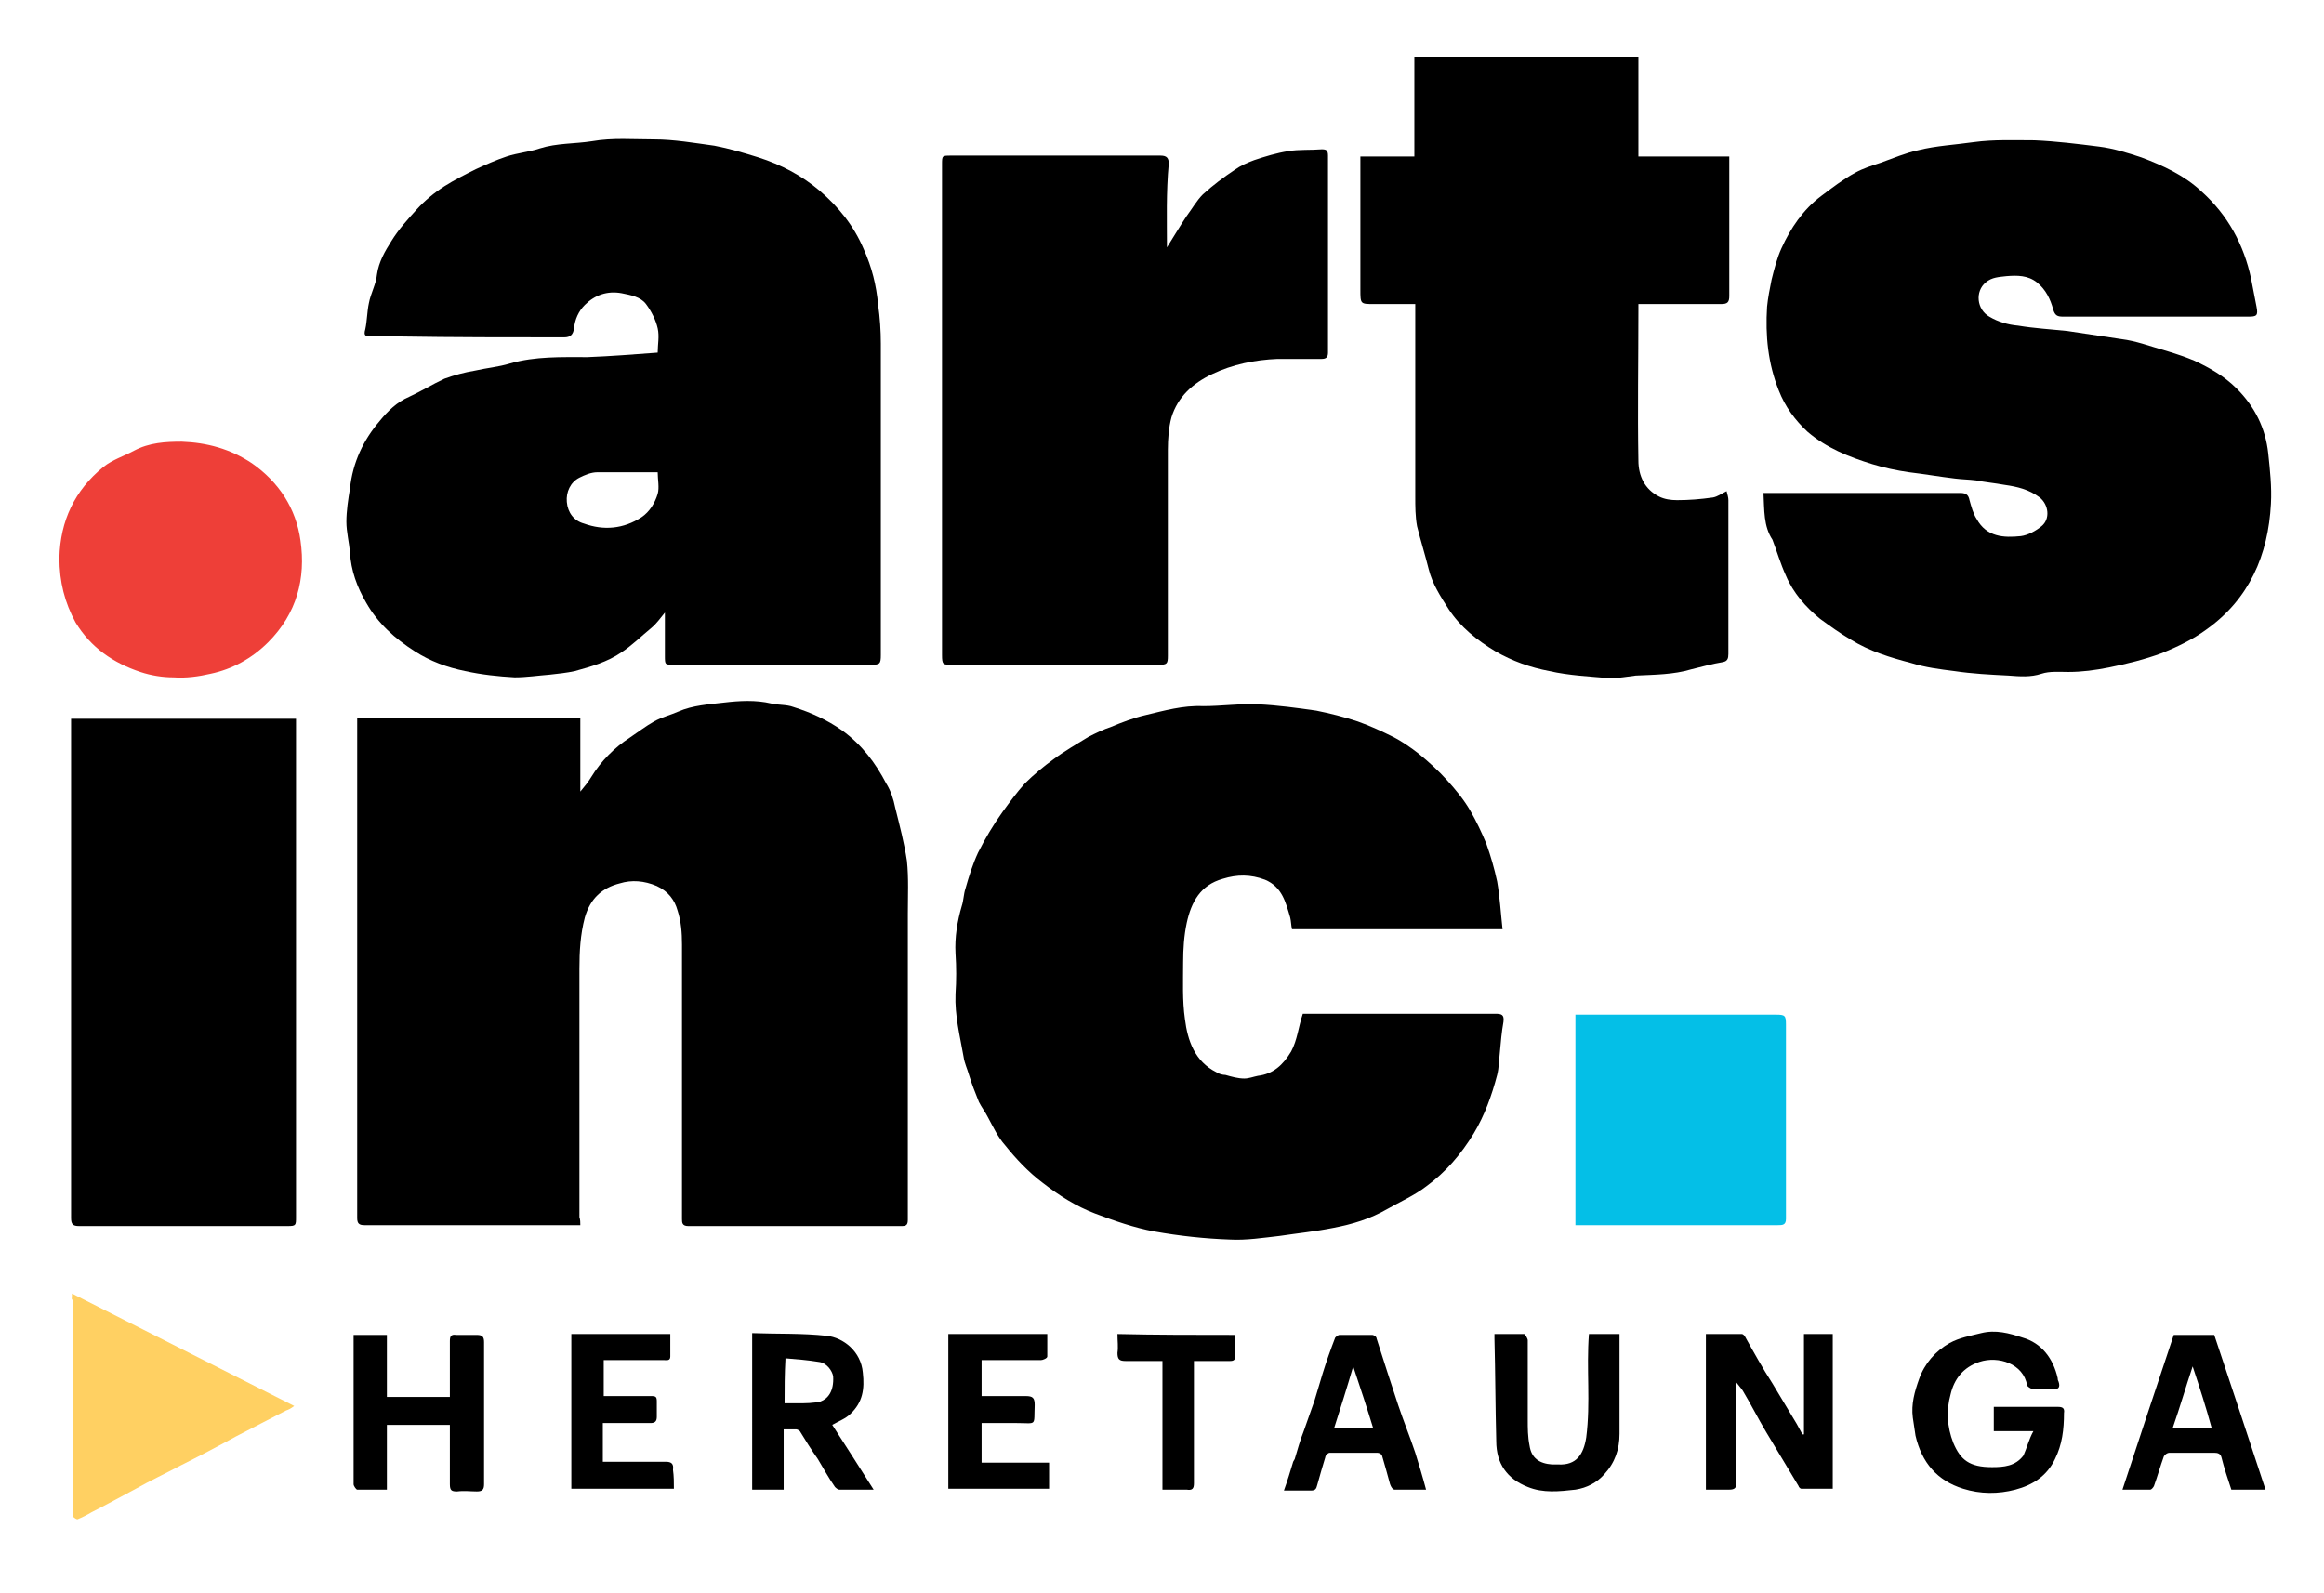 <?xml version="1.0" encoding="utf-8"?>
<!-- Generator: Adobe Illustrator 28.0.0, SVG Export Plug-In . SVG Version: 6.00 Build 0)  -->
<svg version="1.1" id="Layer_1" xmlns="http://www.w3.org/2000/svg" xmlns:xlink="http://www.w3.org/1999/xlink" x="0px" y="0px"
	 viewBox="0 0 258.3 177.1" style="enable-background:new 0 0 258.3 177.1;" xml:space="preserve">
<style type="text/css">
	.st0{fill:#EE3F38;}
	.st1{fill:#04BFE7;}
	.st2{fill:#FFD062;}
</style>
<g>
	<path d="M64.5,136.2c-0.4,0-0.8,0-1.1,0c-7.6,0-15.3,0-22.9,0c-0.6,0-0.8-0.2-0.8-0.8c0-12.6,0-25.3,0-37.9c0-5.6,0-11.2,0-16.9
		c0-0.2,0-0.5,0-0.8c8.3,0,16.5,0,24.8,0c0,2.7,0,5.3,0,8.2c0.5-0.6,0.9-1.1,1.2-1.6c1.1-1.8,2.6-3.3,4.3-4.4
		c0.9-0.6,1.8-1.3,2.7-1.8c0.9-0.5,1.8-0.7,2.7-1.1c1.6-0.7,3.4-0.8,5.1-1c1.7-0.2,3.5-0.3,5.2,0.1c0.8,0.2,1.7,0.1,2.5,0.4
		c1.9,0.6,3.7,1.4,5.4,2.6c2.2,1.6,3.7,3.6,4.9,5.9c0.5,0.8,0.8,1.7,1,2.7c0.5,2,1,3.9,1.3,5.9c0.2,1.9,0.1,3.9,0.1,5.9
		c0,9.4,0,18.8,0,28.2c0,1.9,0,3.9,0,5.8c0,0.6-0.2,0.7-0.7,0.7c-7.9,0-15.8,0-23.7,0c-0.7,0-0.7-0.4-0.7-0.8c0-10.2,0-20.3,0-30.5
		c0-1.3-0.1-2.6-0.5-3.8c-0.3-1.1-1-2.1-2.3-2.7c-1.4-0.6-2.8-0.7-4.1-0.3c-2,0.5-3.3,1.7-3.9,3.8c-0.5,1.9-0.6,3.8-0.6,5.7
		c0,9.2,0,18.4,0,27.6C64.5,135.6,64.5,135.9,64.5,136.2z"/>
	<path d="M73.1,39.2c0-0.9,0.2-1.8,0-2.7c-0.2-0.9-0.7-1.9-1.3-2.7c-0.6-0.8-1.7-1-2.7-1.2c-1.6-0.3-3,0.2-4.1,1.3
		c-0.7,0.7-1.1,1.6-1.2,2.6c-0.1,0.7-0.4,1-1.1,1c-6.1,0-12.3,0-18.4-0.1c-1,0-2.1,0-3.1,0c-0.6,0-0.8-0.1-0.6-0.8
		c0.2-0.9,0.2-2,0.4-2.9c0.2-1.1,0.8-2.1,0.9-3.2c0.2-1.4,0.9-2.6,1.6-3.7c0.8-1.3,1.8-2.4,2.8-3.5c0.9-1,2-1.9,3.1-2.6
		c1.1-0.7,2.3-1.3,3.5-1.9c1.1-0.5,2.2-1,3.4-1.4c1.2-0.4,2.5-0.5,3.7-0.9c1.9-0.6,3.9-0.5,5.8-0.8c2.3-0.4,4.6-0.2,6.9-0.2
		c2.2,0,4.5,0.4,6.7,0.7c1.6,0.3,3.3,0.8,4.9,1.3c2.5,0.8,4.8,2,6.8,3.7c2.1,1.8,3.8,3.9,4.9,6.5c0.9,2,1.4,4,1.6,6.2
		c0.2,1.4,0.3,2.9,0.3,4.3c0,11.5,0,23.1,0,34.6c0,1-0.1,1.1-1.1,1.1c-7.3,0-14.6,0-21.9,0c-1,0-1,0-1-1c0-1.6,0-3.1,0-4.8
		c-0.5,0.6-0.9,1.2-1.5,1.7c-1.1,0.9-2.1,1.9-3.3,2.7c-1.6,1.1-3.4,1.6-5.2,2.1c-0.9,0.2-1.9,0.3-2.8,0.4c-1.3,0.1-2.6,0.3-3.9,0.3
		c-1.8-0.1-3.7-0.3-5.5-0.7c-2-0.4-3.9-1.1-5.6-2.2c-2.2-1.4-4.1-3.1-5.4-5.4c-1-1.7-1.7-3.6-1.8-5.6c-0.1-1.1-0.4-2.3-0.4-3.4
		c0-1.2,0.2-2.5,0.4-3.7c0.3-2.9,1.5-5.4,3.3-7.5c0.9-1.1,1.9-2.1,3.3-2.7c1.3-0.6,2.6-1.4,3.9-2c1.1-0.4,2.2-0.7,3.4-0.9
		c1.3-0.3,2.6-0.4,3.9-0.8c2.8-0.8,5.7-0.7,8.6-0.7C67.9,39.6,70.4,39.4,73.1,39.2z M73.1,52.5c-2.3,0-4.5,0-6.7,0
		c-0.7,0-1.4,0.3-2,0.6c-1,0.5-1.5,1.6-1.4,2.7c0.1,1.2,0.8,2.1,1.9,2.4c2.2,0.8,4.4,0.6,6.4-0.7c0.9-0.6,1.5-1.6,1.8-2.6
		C73.3,54.2,73.1,53.3,73.1,52.5z"/>
	<path d="M196,54.8c0.3,0,0.6,0,0.8,0c7,0,14.1,0,21.1,0c0.7,0,0.9,0.3,1,0.8c0.2,0.7,0.4,1.5,0.8,2.1c1.1,2,3,2.1,4.9,1.9
		c0.8-0.1,1.7-0.6,2.3-1.1c1-0.8,0.8-2.4-0.2-3.2c-1.2-0.9-2.5-1.2-3.9-1.4c-1.1-0.2-2.2-0.3-3.2-0.5c-0.8-0.1-1.5-0.1-2.3-0.2
		c-1.7-0.2-3.4-0.5-5.1-0.7c-1.4-0.2-2.8-0.5-4.1-0.9c-2.6-0.8-5.1-1.8-7.2-3.6c-1.4-1.3-2.5-2.8-3.2-4.6c-1.2-3-1.5-6.1-1.3-9.3
		c0.1-1,0.3-2,0.5-3c0.3-1.2,0.6-2.4,1.1-3.5c1-2.2,2.4-4.3,4.4-5.8c1.2-0.9,2.5-1.9,3.8-2.6c0.9-0.5,1.9-0.8,2.8-1.1
		c1.4-0.5,2.8-1.1,4.2-1.4c2-0.5,4.1-0.6,6.2-0.9c2.2-0.3,4.5-0.2,6.7-0.2c2.4,0.1,4.8,0.4,7.2,0.7c1.6,0.2,3.2,0.7,4.7,1.2
		c2.4,0.9,4.8,2,6.7,3.8c2.9,2.6,4.7,5.9,5.5,9.7c0.2,1,0.4,2.1,0.6,3.1c0.2,1,0,1.1-0.9,1.1c-4.2,0-8.4,0-12.7,0
		c-2.6,0-5.3,0-7.9,0c-0.6,0-0.9-0.1-1.1-0.8c-0.3-1.1-0.8-2.2-1.8-3c-1-0.8-2.2-0.8-3.4-0.7c-0.8,0.1-1.6,0.1-2.3,0.7
		c-1.2,1-1,3,0.4,3.8c1,0.6,2.1,0.9,3.2,1c1.8,0.3,3.6,0.4,5.5,0.6c2,0.3,4,0.6,6,0.9c0.8,0.1,1.6,0.3,2.3,0.5
		c1.9,0.6,3.9,1.1,5.8,1.9c1.7,0.8,3.3,1.7,4.7,3.1c2,2,3.2,4.4,3.5,7.2c0.2,1.9,0.4,3.7,0.3,5.6c-0.3,5.7-2.4,10.6-7.2,14
		c-1.5,1.1-3.2,1.9-4.9,2.6c-1.9,0.7-3.9,1.2-5.9,1.6c-1.5,0.3-3,0.5-4.5,0.5c-1,0-2.1-0.1-3,0.2c-1.2,0.4-2.4,0.3-3.7,0.2
		c-2-0.1-4-0.2-6-0.5c-1.6-0.2-3.2-0.4-4.8-0.9c-2.3-0.6-4.6-1.3-6.7-2.6c-1.2-0.7-2.3-1.5-3.4-2.3c-1.6-1.3-3-2.9-3.8-4.8
		c-0.6-1.3-1-2.7-1.5-4C196,58.5,196.1,56.7,196,54.8z"/>
	<path d="M144.8,112.7c0.6,0,1.2,0,1.9,0c6.5,0,13,0,19.5,0c0.7,0,1,0.1,0.9,0.9c-0.2,1.1-0.3,2.3-0.4,3.4c-0.1,0.9-0.1,1.7-0.3,2.5
		c-0.6,2.3-1.4,4.5-2.6,6.5c-1.4,2.3-3.1,4.3-5.3,5.9c-1.3,1-2.9,1.7-4.3,2.5c-1.9,1.1-3.9,1.7-6,2.1c-2,0.4-4,0.6-6,0.9
		c-1.8,0.2-3.7,0.5-5.5,0.4c-2.8-0.1-5.6-0.4-8.4-0.9c-2.2-0.4-4.5-1.2-6.6-2c-2.1-0.8-4-2-5.8-3.4c-1.6-1.2-3-2.7-4.2-4.2
		c-0.8-0.9-1.3-2-1.9-3.1c-0.3-0.6-0.7-1.1-1-1.7c-0.4-1-0.8-2-1.1-3c-0.2-0.7-0.5-1.3-0.6-2c-0.4-2.3-1-4.6-0.9-7
		c0.1-1.5,0.1-3,0-4.5c-0.1-1.8,0.2-3.6,0.7-5.3c0.2-0.6,0.2-1.3,0.4-1.9c0.4-1.4,0.8-2.7,1.4-4c0.8-1.6,1.7-3.1,2.7-4.5
		c0.8-1.1,1.6-2.2,2.5-3.2c1-1,2.1-1.9,3.2-2.7c1.2-0.9,2.6-1.7,3.9-2.5c0.8-0.4,1.6-0.8,2.5-1.1c1.2-0.5,2.5-1,3.8-1.3
		c2.1-0.5,4.2-1.1,6.4-1c2.1,0,4.1-0.3,6.2-0.2c2.1,0.1,4.3,0.4,6.4,0.7c1.5,0.3,3.1,0.7,4.6,1.2c1.4,0.5,2.7,1.1,3.9,1.7
		c1,0.5,2,1.2,2.9,1.9c1.1,0.9,2.2,1.9,3.1,2.9c1,1.1,1.9,2.2,2.6,3.4c0.7,1.2,1.3,2.5,1.8,3.7c0.5,1.4,0.9,2.8,1.2,4.2
		c0.3,1.7,0.4,3.5,0.6,5.3c-7.9,0-15.6,0-23.4,0c-0.1-0.4-0.1-0.9-0.2-1.3c-0.5-1.7-0.9-3.4-2.8-4.2c-1.6-0.6-3.1-0.6-4.7-0.1
		c-2.5,0.7-3.5,2.6-4,4.9c-0.3,1.4-0.4,2.9-0.4,4.4c0,2.1-0.1,4.2,0.2,6.3c0.3,2.4,1.1,4.7,3.5,5.9c0.3,0.2,0.7,0.3,1,0.3
		c0.7,0.2,1.4,0.4,2.1,0.4c0.5,0,1-0.2,1.5-0.3c1.7-0.2,2.8-1.2,3.7-2.7C144.2,115.6,144.3,114.2,144.8,112.7z"/>
	<path d="M157.3,33.8c-1.4,0-2.7,0-4,0c-0.2,0-0.4,0-0.6,0c-1.5,0-1.5,0-1.5-1.6c0-4.7,0-9.3,0-14c0-0.2,0-0.5,0-0.8c2,0,4,0,6,0
		c0-3.7,0-7.4,0-11.1c8.3,0,16.5,0,24.9,0c0,3.7,0,7.3,0,11.1c3.4,0,6.7,0,10.1,0c0,0.3,0,0.6,0,0.8c0,4.9,0,9.8,0,14.7
		c0,0.7-0.2,0.9-0.9,0.9c-3,0-6.1,0-9.2,0c0,0.3,0,0.5,0,0.7c0,5.6-0.1,11.2,0,16.7c0,1.7,0.7,3.2,2.3,4c0.6,0.3,1.3,0.4,2,0.4
		c1.3,0,2.6-0.1,4-0.3c0.5-0.1,0.9-0.4,1.5-0.7c0.1,0.4,0.2,0.7,0.2,1c0,5.7,0,11.4,0,17.1c0,0.5-0.1,0.8-0.6,0.9
		c-1.2,0.2-2.3,0.5-3.5,0.8c-2,0.6-4.1,0.6-6.2,0.7c-0.9,0.1-1.9,0.3-2.8,0.3c-2.3-0.2-4.6-0.3-6.8-0.8c-2.1-0.4-4.1-1.1-6-2.2
		c-2-1.2-3.9-2.7-5.2-4.7c-0.9-1.4-1.8-2.8-2.2-4.4c-0.4-1.6-0.9-3.2-1.3-4.8c-0.2-1.1-0.2-2.2-0.2-3.3c0-6.8,0-13.5,0-20.3
		C157.3,34.5,157.3,34.2,157.3,33.8z"/>
	<path d="M129.7,27.5c0.7-1.1,1.4-2.3,2.2-3.5c0.6-0.8,1.1-1.7,1.8-2.4c1.1-1,2.3-1.9,3.5-2.7c0.7-0.5,1.4-0.8,2.2-1.1
		c1.2-0.4,2.5-0.8,3.8-1c1.2-0.2,2.5-0.1,3.7-0.2c0.5,0,0.7,0.1,0.7,0.7c0,7.3,0,14.6,0,21.9c0,0.5-0.2,0.7-0.7,0.7
		c-1.6,0-3.3,0-4.9,0c-2.5,0.1-5,0.6-7.3,1.7c-2.1,1-3.8,2.5-4.5,4.8c-0.3,1.1-0.4,2.4-0.4,3.6c0,7.6,0,15.3,0,22.9c0,0.9-0.1,1-1,1
		c-7.7,0-15.4,0-23,0c-1,0-1.1,0-1.1-1.1c0-18.2,0-36.3,0-54.5c0-1,0-1,1-1c7.8,0,15.5,0,23.3,0c0.7,0,0.9,0.3,0.9,0.9
		C129.6,21.4,129.7,24.5,129.7,27.5z"/>
	<path d="M7.9,79.9c8.3,0,16.6,0,25,0c0,1.1,0,2.1,0,3.1c0,6.6,0,13.1,0,19.7c0,8.3,0,16.5,0,24.8c0,2.6,0,5.2,0,7.8
		c0,0.9,0,1-0.9,1c-7.7,0-15.5,0-23.2,0c-0.7,0-0.9-0.2-0.9-0.9c0-18.3,0-36.5,0-54.8C7.9,80.4,7.9,80.2,7.9,79.9z"/>
	<path class="st0" d="M6.6,62c0.1-4.1,1.7-7.5,4.9-10.1c1-0.8,2.3-1.2,3.4-1.8c1.7-0.9,3.5-1,5.3-1c2.8,0.1,5.4,0.8,7.8,2.4
		c3,2.1,4.9,5,5.4,8.6c0.6,4.2-0.4,8.1-3.6,11.3c-1.8,1.8-4,3-6.4,3.5c-1.3,0.3-2.7,0.5-4.1,0.4c-1.2,0-2.5-0.2-3.7-0.6
		c-3-1-5.5-2.7-7.2-5.5C7.2,67,6.6,64.7,6.6,62z"/>
	<path class="st1" d="M175.1,136.2c0-7.8,0-15.6,0-23.4c0.3,0,0.5,0,0.8,0c7.2,0,14.3,0,21.5,0c1,0,1.1,0.1,1.1,1.1
		c0,7.2,0,14.4,0,21.6c0,0.7-0.4,0.7-0.9,0.7c-2.7,0-5.4,0-8.1,0c-4.5,0-9,0-13.4,0C175.7,136.2,175.4,136.2,175.1,136.2z"/>
	<path class="st2" d="M8,143.8c8.3,4.2,16.4,8.3,24.7,12.5c-0.4,0.3-0.6,0.4-0.9,0.5c-1.9,1-3.7,1.9-5.6,2.9c-2,1.1-4.1,2.2-6.1,3.2
		c-1.7,0.9-3.4,1.7-5,2.6c-1.7,0.9-3.3,1.8-4.9,2.6c-0.5,0.3-1.1,0.6-1.6,0.8c-0.1,0-0.4-0.2-0.5-0.3c-0.1-0.1,0-0.2,0-0.4
		c0-7.9,0-15.8,0-23.7C7.9,144.5,8,144.3,8,143.8z"/>
	<path d="M200.5,159.4c0-3.7,0-7.4,0-11.1c1.1,0,2.1,0,3.2,0c0,5.7,0,11.4,0,17.2c-1.1,0-2.3,0-3.5,0c-0.1,0-0.3-0.2-0.3-0.3
		c-1.2-2-2.4-4-3.6-6c-0.9-1.5-1.7-3.1-2.6-4.6c-0.2-0.3-0.4-0.5-0.7-0.9c0,0.3,0,0.5,0,0.7c0,3.5,0,6.9,0,10.4
		c0,0.6-0.2,0.8-0.8,0.8c-0.9,0-1.7,0-2.6,0c0-5.8,0-11.5,0-17.3c1.3,0,2.7,0,4,0c0.1,0,0.2,0.1,0.3,0.2c1,1.8,2,3.6,3.1,5.3
		c0.9,1.5,1.8,3,2.7,4.5c0.2,0.4,0.4,0.7,0.6,1.1C200.4,159.5,200.5,159.5,200.5,159.4z"/>
	<path d="M226,159.1c-1.6,0-3,0-4.4,0c0-0.9,0-1.8,0-2.7c0.6,0,1.3,0,1.9,0c1.7,0,3.5,0,5.2,0c0.5,0,0.8,0.1,0.7,0.7
		c0,1.8-0.2,3.5-1,5.1c-0.9,1.9-2.5,2.9-4.4,3.4c-1.9,0.5-3.9,0.5-5.8-0.1c-2.9-0.9-4.6-2.9-5.3-5.9c-0.1-0.7-0.2-1.3-0.3-2
		c-0.2-1.5,0.2-2.9,0.7-4.3c0.6-1.7,1.8-3.1,3.4-4c1.1-0.6,2.3-0.8,3.5-1.1c1.6-0.4,3.1,0,4.6,0.5c2.1,0.6,3.4,2.3,3.9,4.5
		c0,0.1,0,0.2,0.1,0.4c0.2,0.6,0,0.9-0.6,0.8c-0.8,0-1.5,0-2.3,0c-0.2,0-0.6-0.3-0.6-0.4c-0.4-2.4-3.2-3.3-5.3-2.6
		c-1.8,0.6-2.8,1.9-3.2,3.6c-0.5,1.8-0.4,3.6,0.3,5.4c0.8,1.9,1.8,2.7,4.3,2.7c1.3,0,2.6-0.1,3.5-1.3
		C225.3,160.9,225.5,160,226,159.1z"/>
	<path d="M50,158.4c-2.4,0-4.6,0-7,0c0,2.4,0,4.7,0,7.2c-1.2,0-2.2,0-3.3,0c-0.1,0-0.4-0.4-0.4-0.6c0-1.6,0-3.2,0-4.8
		c0-3.6,0-7.2,0-10.9c0-0.3,0-0.5,0-0.9c1.2,0,2.4,0,3.7,0c0,2.3,0,4.6,0,6.9c2.4,0,4.7,0,7,0c0-1.2,0-2.4,0-3.6c0-0.9,0-1.7,0-2.6
		c0-0.5,0.1-0.8,0.7-0.7c0.8,0,1.5,0,2.3,0c0.6,0,0.8,0.2,0.8,0.8c0,4.6,0,9.1,0,13.7c0,0.7,0,1.4,0,2.1c0,0.6-0.2,0.8-0.8,0.8
		c-0.7,0-1.4-0.1-2.2,0c-0.6,0-0.8-0.1-0.8-0.8c0-1.9,0-3.9,0-5.8C50,158.8,50,158.7,50,158.4z"/>
	<path d="M83.6,148.2c2.8,0.1,5.6,0,8.3,0.3c1.8,0.2,3.8,1.7,4,4.1c0.2,1.8,0,3.3-1.4,4.6c-0.5,0.5-1.3,0.8-2,1.2
		c1.5,2.3,3,4.7,4.6,7.2c-1.4,0-2.6,0-3.8,0c-0.2,0-0.4-0.2-0.5-0.3c-0.7-1-1.3-2.1-1.9-3.1c-0.7-1-1.4-2.1-2-3.1
		c-0.1-0.1-0.3-0.2-0.4-0.2c-0.4,0-0.9,0-1.4,0c0,2.2,0,4.4,0,6.7c-1.2,0-2.3,0-3.5,0C83.6,159.8,83.6,154.1,83.6,148.2z M87.2,156
		c0.5,0,1,0,1.5,0c0.8,0,1.7,0,2.5-0.2c0.8-0.3,1.5-1.1,1.4-2.8c-0.1-0.6-0.7-1.5-1.6-1.6c-1.2-0.2-2.5-0.3-3.7-0.4
		C87.2,152.8,87.2,154.3,87.2,156z"/>
	<path d="M176.6,148.3c1.1,0,2.2,0,3.4,0c0,0.3,0,0.6,0,0.8c0,3.4,0,6.9,0,10.3c0,1.7-0.5,3.2-1.7,4.5c-0.8,0.9-1.9,1.5-3.2,1.7
		c-1.8,0.2-3.6,0.4-5.3-0.3c-2.3-0.9-3.5-2.6-3.5-5.1c-0.1-3.8-0.1-7.6-0.2-11.4c0-0.1,0-0.3,0-0.5c1.1,0,2.2,0,3.3,0
		c0.1,0,0.4,0.5,0.4,0.7c0,2.9,0,5.8,0,8.8c0,1,0,1.9,0.2,2.9c0.2,1.4,1.1,2,2.5,2.1c0.2,0,0.4,0,0.7,0c2,0.1,2.8-1.1,3.1-3
		C176.8,155.9,176.3,152.2,176.6,148.3z"/>
	<path d="M235.9,165.6c1.9-5.8,3.8-11.5,5.7-17.2c1.5,0,3,0,4.5,0c1.9,5.7,3.8,11.4,5.7,17.2c-1.4,0-2.6,0-3.8,0
		c-0.4-1.2-0.8-2.4-1.1-3.6c-0.1-0.4-0.4-0.5-0.8-0.5c-1.7,0-3.3,0-5,0c-0.2,0-0.5,0.2-0.6,0.4c-0.4,1.1-0.7,2.2-1.1,3.3
		c-0.1,0.2-0.3,0.4-0.4,0.4C238.1,165.6,237.1,165.6,235.9,165.6z M243.7,151.9c-0.8,2.4-1.4,4.5-2.2,6.8c1.5,0,2.9,0,4.3,0
		C245.2,156.5,244.5,154.3,243.7,151.9z"/>
	<path d="M158.5,165.6c-1.3,0-2.4,0-3.5,0c-0.2,0-0.4-0.3-0.5-0.6c-0.3-1.1-0.6-2.2-0.9-3.2c0-0.1-0.3-0.3-0.5-0.3
		c-1.8,0-3.6,0-5.3,0c-0.2,0-0.5,0.3-0.5,0.5c-0.3,1-0.6,2-0.9,3.1c-0.1,0.4-0.2,0.6-0.7,0.6c-1,0-1.9,0-3,0c0.4-1.1,0.7-2.1,1-3.1
		c0-0.1,0.1-0.2,0.2-0.4c0.3-1,0.6-2.1,1-3.1c0.4-1.1,0.8-2.3,1.2-3.4c0.3-1,0.6-2,0.9-3c0.4-1.3,0.9-2.7,1.4-4
		c0.1-0.1,0.3-0.3,0.5-0.3c1.2,0,2.4,0,3.6,0c0.2,0,0.5,0.2,0.5,0.4c0.8,2.5,1.6,5,2.4,7.4c0.6,1.8,1.3,3.5,1.9,5.3
		C157.7,162.8,158.1,164.1,158.5,165.6z M150.4,151.9c-0.7,2.4-1.4,4.6-2.1,6.8c1.5,0,2.8,0,4.3,0
		C151.9,156.4,151.2,154.3,150.4,151.9z"/>
	<path d="M109.1,162.6c2.5,0,5,0,7.5,0c0,1,0,2,0,2.9c-3.7,0-7.4,0-11.2,0c0-5.7,0-11.4,0-17.2c3.6,0,7.2,0,11,0c0,0.8,0,1.7,0,2.5
		c0,0.2-0.5,0.4-0.7,0.4c-1.9,0-3.9,0-5.8,0c-0.2,0-0.5,0-0.8,0c0,1.4,0,2.6,0,4c1.7,0,3.3,0,4.9,0c0.8,0,1,0.2,1,1
		c-0.1,2.4,0.3,2-2,2c-1.3,0-2.6,0-3.9,0C109.1,159.7,109.1,161.1,109.1,162.6z"/>
	<path d="M74.9,165.5c-3.8,0-7.6,0-11.4,0c0-5.7,0-11.4,0-17.2c3.6,0,7.2,0,11,0c0,0.8,0,1.7,0,2.5c0,0.5-0.4,0.4-0.7,0.4
		c-2,0-4.1,0-6.1,0c-0.2,0-0.4,0-0.6,0c0,1.4,0,2.6,0,4c0.8,0,1.6,0,2.3,0c1,0,2,0,3,0c0.5,0,0.6,0.1,0.6,0.6c0,0.6,0,1.1,0,1.7
		c0,0.5-0.2,0.7-0.7,0.7c-1.5,0-3,0-4.5,0c-0.2,0-0.5,0-0.8,0c0,1.4,0,2.8,0,4.3c0.2,0,0.5,0,0.8,0c2.1,0,4.2,0,6.2,0
		c0.6,0,0.9,0.2,0.8,0.9C74.9,164.1,74.9,164.8,74.9,165.5z"/>
	<path d="M137.3,148.4c0,0.8,0,1.6,0,2.3c0,0.5-0.2,0.6-0.6,0.6c-1.3,0-2.6,0-4,0c0,1.7,0,3.4,0,5.1c0,2.8,0,5.6,0,8.5
		c0,0.6-0.2,0.8-0.8,0.7c-0.9,0-1.8,0-2.7,0c0-4.8,0-9.5,0-14.3c-1.4,0-2.7,0-4.1,0c-0.7,0-0.9-0.2-0.9-0.9c0.1-0.7,0-1.3,0-2.1
		C128.5,148.4,132.8,148.4,137.3,148.4z"/>
</g>
</svg>
